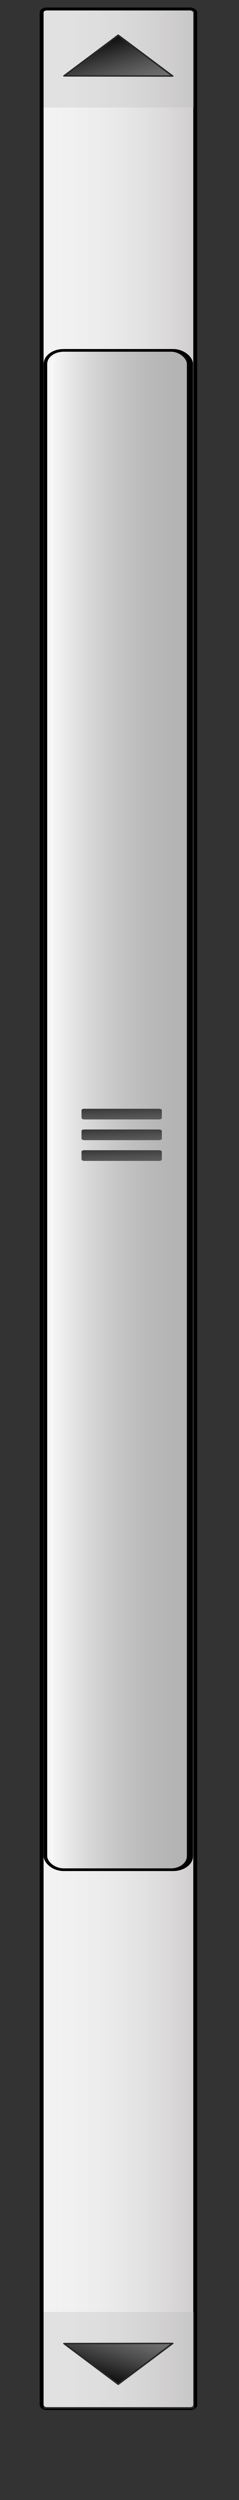 <?xml version="1.0"?><svg width="20" height="209" xmlns="http://www.w3.org/2000/svg" xmlns:xlink="http://www.w3.org/1999/xlink">
 <rect width="100%" height="100%" fill="#333333" stroke="none"/>
 <defs>
  <linearGradient id="linearGradient6069">
   <stop stop-color="#f2f2f2" stop-opacity="0" id="stop6071" offset="0"/>
   <stop stop-color="#cfcccc" id="stop6073" offset="1"/>
  </linearGradient>
  <linearGradient id="linearGradient6024">
   <stop stop-color="#000000" id="stop6026" offset="0"/>
   <stop stop-color="#333333" stop-opacity="0" id="stop6028" offset="1"/>
  </linearGradient>
  <linearGradient id="linearGradient5973">
   <stop stop-color="#000000" stop-opacity="0.739" id="stop5975" offset="0"/>
   <stop stop-color="#666666" stop-opacity="0.358" id="stop5977" offset="1"/>
  </linearGradient>
  <linearGradient id="linearGradient5949">
   <stop stop-color="#ffffff" id="stop5951" offset="0"/>
   <stop stop-color="#b3b3b3" stop-opacity="0" id="stop5953" offset="1"/>
  </linearGradient>
  <linearGradient y2="0.5" x2="1.013" y1="0.5" x1="-0.013" id="linearGradient7609" xlink:href="#linearGradient6069"/>
  <linearGradient y2="1.224" x2="1.031" y1="0.146" x1="0.185" id="linearGradient7611" xlink:href="#linearGradient6024"/>
  <linearGradient y2="1.224" x2="1.031" y1="0.146" x1="0.185" id="linearGradient7613" xlink:href="#linearGradient6024"/>
  <linearGradient y2="0.5" x2="1.012" y1="0.5" x1="-0.012" id="linearGradient7615" xlink:href="#linearGradient5949"/>
  <linearGradient y2="1.542" x2="0.901" y1="-0.718" x1="0.302" id="linearGradient7617" xlink:href="#linearGradient5973"/>
  <linearGradient y2="1.542" x2="0.901" y1="-0.718" x1="0.302" id="linearGradient7619" xlink:href="#linearGradient5973"/>
  <linearGradient y2="1.542" x2="0.901" y1="-0.718" x1="0.302" id="linearGradient7621" xlink:href="#linearGradient5973"/>
 </defs>
 <g>
  <title>Layer 1</title>
  <g id="layer1">
   <g id="g2650"/>
   <g transform="rotate(-90, 10.216, 103.928) matrix(0, 0.792, -0.594, 0, -5002.23, -2440.43)" id="g6093">
    <g id="g6077">
     <rect fill="#f2f2f2" stroke="#000000" stroke-width="0.41" ry="0.528" y="-8612.157" x="3204.071" height="337.721" width="16.229" id="rect6003"/>
     <rect fill="url(#linearGradient7609)" stroke="#000000" stroke-width="0.41" id="rect6067" width="16.229" height="337.721" x="3204.071" y="-8612.157" ry="0.528"/>
     <g id="g6044">
      <g id="g6038">
       <rect opacity="0.25" fill="#b3b3b3" fill-rule="nonzero" stroke-width="0.344" y="-8611.892" x="3204.281" height="13.598" width="15.911" id="rect6018"/>
       <g id="g6032">
        <path fill="#808080" fill-rule="nonzero" stroke-width="0.369" d="m3217.909,-8602.722l-5.745,-5.744l-5.718,5.723l11.463,0.021z" id="path6020"/>
        <path fill="url(#linearGradient7611)" fill-rule="nonzero" stroke="#292929" stroke-width="0.2" stroke-linecap="square" stroke-linejoin="round" stroke-miterlimit="4" stroke-dashoffset="0" id="path6022" d="m3217.909,-8602.722l-5.745,-5.744l-5.718,5.723l11.463,0.021z"/>
       </g>
      </g>
     </g>
     <g transform="matrix(1, 0, 0, -1, 0, 797.49)" id="g6053">
      <g id="g6055">
       <rect opacity="0.25" fill="#b3b3b3" fill-rule="nonzero" stroke-width="0.344" id="rect6057" width="15.911" height="13.598" x="3204.281" y="9071.929"/>
       <g id="g6059">
        <path fill="#808080" fill-rule="nonzero" stroke-width="0.369" id="path6061" d="m3217.909,9081.101l-5.745,-5.745l-5.718,5.723l11.463,0.022z"/>
        <path fill="url(#linearGradient7613)" fill-rule="nonzero" stroke="#292929" stroke-width="0.2" stroke-linecap="square" stroke-linejoin="round" stroke-miterlimit="4" stroke-dashoffset="0" d="m3217.909,9081.101l-5.745,-5.745l-5.718,5.723l11.463,0.022z" id="path6063"/>
       </g>
      </g>
     </g>
    </g>
    <g id="g6005">
     <rect fill="#b3b3b3" fill-rule="nonzero" stroke="#000000" stroke-width="0.369" stroke-linecap="round" stroke-miterlimit="4" stroke-dashoffset="0" ry="1.909" y="-8564.113" x="3204.753" height="213.833" width="14.849" id="rect5945"/>
     <rect fill="url(#linearGradient7615)" fill-rule="nonzero" stroke="#000000" stroke-width="0.376" stroke-linecap="round" stroke-miterlimit="4" stroke-dashoffset="0" id="rect5947" width="15.404" height="213.833" x="3204.475" y="-8564.113" ry="1.909"/>
     <g transform="matrix(1, 0, 0, 0.708, 0, 113.022)" id="g5981">
      <rect fill="#666666" fill-rule="nonzero" stroke-width="0.369" id="rect5959" width="8.485" height="2.121" x="3208.288" y="-12105.08" ry="0.287"/>
      <rect fill="url(#linearGradient7617)" fill-rule="nonzero" stroke-width="0.369" ry="0.287" y="-12105.08" x="3208.288" height="2.121" width="8.485" id="rect5971"/>
     </g>
     <g id="g5987" transform="matrix(1, 0, 0, 0.708, 0, 118.856)">
      <rect fill="#666666" fill-rule="nonzero" stroke-width="0.369" ry="0.287" y="-12105.08" x="3208.288" height="2.121" width="8.485" id="rect5989"/>
      <rect fill="url(#linearGradient7619)" fill-rule="nonzero" stroke-width="0.369" id="rect5991" width="8.485" height="2.121" x="3208.288" y="-12105.08" ry="0.287"/>
     </g>
     <g transform="matrix(1, 0, 0, 0.708, 0, 115.939)" id="g5993">
      <rect fill="#666666" fill-rule="nonzero" stroke-width="0.369" id="rect5995" width="8.485" height="2.121" x="3208.288" y="-12105.08" ry="0.287"/>
      <rect fill="url(#linearGradient7621)" fill-rule="nonzero" stroke-width="0.369" ry="0.287" y="-12105.08" x="3208.288" height="2.121" width="8.485" id="rect5997"/>
     </g>
    </g>
   </g>
  </g>
 </g>
</svg>